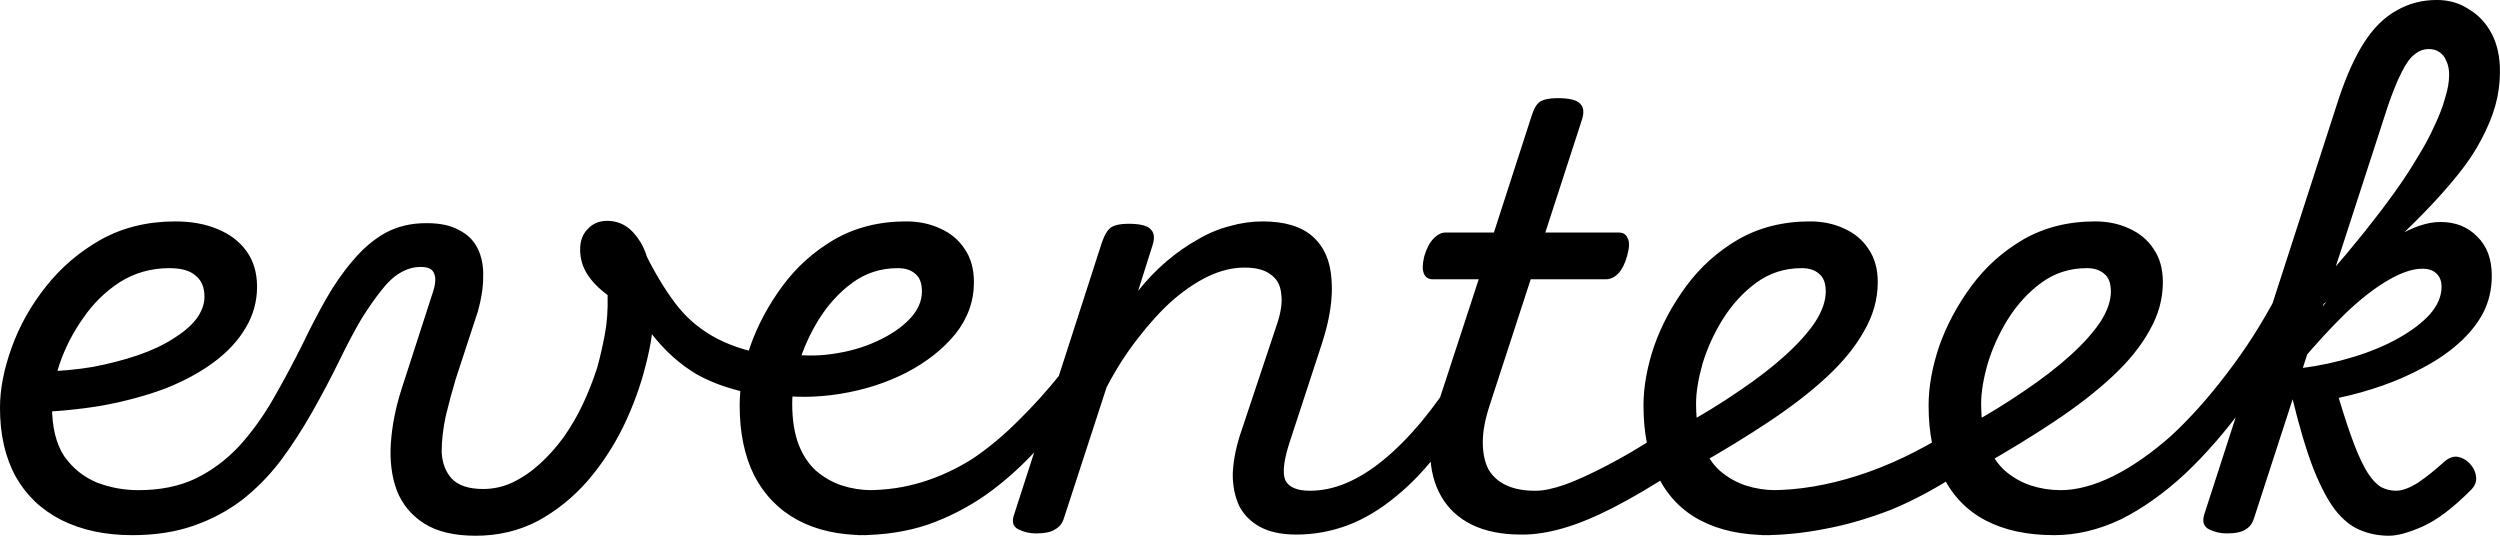 <svg width="410.784" height="88.032" viewBox="0 0 108.687 23.292" xmlns="http://www.w3.org/2000/svg">
    <path
        d="M56.35 108.246q-1.753 0-3.074-.66-1.295-.661-1.98-1.88-.687-1.245-.687-2.997 0-1.22.508-2.617.508-1.422 1.499-2.667.99-1.244 2.387-2.032 1.423-.787 3.226-.787 1.042 0 1.83.33.812.33 1.27.965.456.635.456 1.55 0 .965-.508 1.803-.482.813-1.371 1.473-.89.66-2.109 1.143-1.219.458-2.717.737-1.474.254-3.175.305l.508-1.778q1.193-.026 2.235-.203 1.067-.204 1.956-.508.889-.305 1.524-.712.66-.406 1.016-.863.355-.483.355-.965 0-.61-.38-.915-.356-.33-1.144-.33-1.194 0-2.159.61-.94.61-1.6 1.574-.66.94-1.016 1.982-.33 1.016-.33 1.828 0 1.372.533 2.185.56.787 1.423 1.143.863.33 1.803.33.356 0 .483.305.152.28.101.686-.025.38-.254.66-.228.305-.61.305zm0 0q-.483 0-.66-.305-.204-.28-.153-.66.05-.407.33-.686.28-.305.762-.305 1.422 0 2.49-.508 1.04-.508 1.879-1.397.813-.89 1.473-2.032.66-1.143 1.295-2.413.483-1.016 1.016-1.956.534-.94 1.169-1.676.635-.762 1.397-1.194.787-.432 1.778-.432.28 0 .355.305.077.28.026.66-.051.356-.229.66-.152.28-.406.28-.432 0-.864.254t-.838.788q-.406.508-.864 1.244-.431.737-.914 1.727-.584 1.194-1.22 2.312-.634 1.117-1.37 2.108-.737.965-1.677 1.702-.94.711-2.108 1.117-1.169.407-2.667.407zm14.935.025q-1.397 0-2.235-.533-.839-.534-1.194-1.448-.33-.914-.254-2.032.076-1.143.457-2.337l1.372-4.242q.177-.533.05-.812-.101-.28-.558-.28-.381 0-.585-.28-.177-.304-.152-.66.05-.38.28-.66.253-.305.71-.305.864 0 1.398.305.558.28.812.813.254.533.23 1.219 0 .686-.23 1.499l-.965 2.946q-.228.762-.432 1.6-.177.838-.177 1.55.025.71.431 1.168.432.457 1.372.457.66 0 1.27-.28.635-.304 1.194-.812.559-.508 1.041-1.168.483-.686.838-1.448.356-.762.61-1.55.178-.635.33-1.422.153-.787.127-1.753-.584-.431-.889-.914-.305-.483-.305-1.067 0-.559.33-.889.33-.355.839-.355.457 0 .813.228.355.229.635.686.28.457.431 1.194.153.711.153 1.702 0 1.143-.356 2.489-.33 1.32-.965 2.641-.635 1.296-1.575 2.388-.94 1.067-2.159 1.727-1.219.635-2.692.635zm12.344-6.121q-1.575-.254-2.718-.89-1.117-.66-1.98-1.777-.864-1.143-1.652-2.769-.254-.508.026-.813.28-.33.71-.33.433-.025.636.407.61 1.244 1.295 2.159.66.889 1.626 1.447.965.56 2.362.813.33.051.457.356t.076.66q-.025.356-.254.584-.203.229-.584.153zm.99-1.829q1.093.203 2.16.05 1.092-.152 1.956-.558.889-.406 1.422-.965.533-.559.533-1.194 0-.533-.279-.762-.28-.254-.762-.254-1.118 0-1.981.635-.838.61-1.448 1.575-.584.94-.889 1.956-.28.99-.28 1.727 0 1.041.28 1.778.28.711.762 1.143.508.432 1.118.635.635.203 1.295.203.356 0 .483.305.152.28.101.686-.025.38-.254.66-.228.305-.61.305-1.727 0-2.946-.66-1.219-.661-1.88-1.931-.634-1.27-.634-3.048 0-1.194.457-2.565.482-1.372 1.397-2.617.914-1.244 2.26-2.032 1.372-.787 3.125-.787.812 0 1.473.305.686.305 1.067.889.406.584.406 1.448 0 1.244-.813 2.26-.813.99-2.133 1.677-1.296.66-2.845.914-1.55.254-3.023.025zm3.328 7.925q-.228 0-.33-.305-.102-.28-.05-.66.05-.407.253-.686.178-.305.483-.305 1.27 0 2.413-.356 1.143-.355 2.184-1.016 1.016-.685 1.956-1.625.965-.94 1.88-2.083.152-.178.431-.05.305.126.508.38.204.229.051.407-.965 1.371-2.006 2.54-1.042 1.143-2.21 1.98-1.194.839-2.566 1.322-1.371.457-2.997.457zm19.025-.026q-.965 0-1.575-.33t-.914-.914q-.28-.61-.28-1.372.026-.787.305-1.676l1.626-4.877q.254-.762.177-1.295-.05-.56-.457-.839-.38-.304-1.143-.304-.762 0-1.575.38-.787.382-1.574 1.067-.762.686-1.499 1.651-.737.94-1.346 2.109l-1.854 5.69q-.102.33-.381.482-.254.178-.839.178-.406 0-.762-.178-.355-.178-.177-.66l3.81-11.812q.177-.508.406-.66.254-.152.737-.152.787 0 .99.254.229.228.051.736l-.61 1.93q.585-.736 1.245-1.295.66-.559 1.346-.94.686-.406 1.397-.584.711-.203 1.423-.203 1.447 0 2.184.66.737.66.813 1.855.101 1.193-.407 2.768l-1.397 4.267q-.406 1.22-.203 1.702.229.457 1.067.457.356 0 .508.305.152.28.076.66-.05.356-.355.636-.28.304-.813.304zm0 0q-.356 0-.508-.304-.178-.28-.102-.635.051-.381.356-.66.305-.306.838-.306.787 0 1.575-.33.787-.33 1.6-.99.813-.66 1.651-1.651.838-1.016 1.702-2.363.228-.355.508-.33.305.026.482.28.178.228.051.533-.889 1.727-1.854 2.997-.94 1.27-1.981 2.108-1.016.839-2.083 1.245-1.092.406-2.235.406zm9.753 0q-1.244 0-2.133-.431-.864-.432-1.32-1.22-.458-.787-.484-1.854-.025-1.092.407-2.387l1.702-5.207h-2.007q-.28 0-.38-.254-.103-.254.024-.762.153-.508.407-.762t.508-.254h2.108l1.626-5.03q.152-.508.38-.66.255-.152.763-.152.787 0 .99.254.229.228.051.736l-1.575 4.852h3.2q.28 0 .382.254.127.228-.026.762-.127.482-.38.762-.255.254-.534.254h-3.277l-1.778 5.46q-.305.915-.305 1.626 0 .711.254 1.194.28.457.788.686.508.228 1.22.228.355 0 .482.305.152.28.101.66-.05.356-.355.636-.305.304-.839.304zm.077 0q-.356 0-.508-.304-.178-.28-.102-.635.05-.381.356-.66.304-.306.838-.306.508 0 1.295-.279.762-.28 1.778-.813 1.042-.533 2.286-1.346.33-.203.584-.076.254.127.407.432.152.304.076.66-.05.356-.356.559-1.524.99-2.717 1.6-1.194.61-2.16.889-.965.28-1.777.28zm6.858-4.673q1.422-.788 2.565-1.575 1.169-.787 2.007-1.55.838-.761 1.295-1.447.457-.711.457-1.321 0-.533-.28-.762-.278-.254-.761-.254-1.118 0-1.981.635-.838.61-1.448 1.575-.584.94-.89 1.956-.278.99-.278 1.727 0 1.041.279 1.778.28.71.762 1.143.508.432 1.118.635.635.203 1.295.203.356 0 .483.305.152.28.101.686-.025.38-.254.66-.228.305-.61.305-1.752 0-2.971-.635-1.22-.635-1.854-1.905-.635-1.27-.635-3.1 0-1.193.457-2.564.482-1.372 1.397-2.617.914-1.244 2.26-2.032 1.372-.787 3.125-.787.812 0 1.473.305.686.305 1.067.889.406.584.406 1.448 0 1.092-.584 2.108-.56 1.016-1.626 2.006-1.041.966-2.49 1.93-1.447.966-3.2 1.957zm3.581 4.699q-.228 0-.33-.305-.102-.28-.05-.66.05-.407.253-.686.178-.305.483-.305 1.803 0 3.784-.635 1.982-.635 3.963-1.88l.559 1.702q-1.575 1.042-3.048 1.651-1.5.584-2.87.838-1.398.28-2.744.28zm8.814-4.7q1.422-.787 2.565-1.574 1.169-.787 2.007-1.55.838-.761 1.295-1.447.458-.711.458-1.321 0-.533-.28-.762-.28-.254-.762-.254-1.117 0-1.981.635-.838.61-1.448 1.575-.584.94-.889 1.956-.28.99-.28 1.727 0 1.041.28 1.778.28.71.762 1.143.508.432 1.118.635.635.203 1.295.203.356 0 .483.305.152.28.101.686-.025.38-.254.66-.228.305-.61.305-1.752 0-2.971-.635-1.22-.635-1.854-1.905-.635-1.27-.635-3.1 0-1.193.457-2.564.483-1.372 1.397-2.617.914-1.244 2.26-2.032 1.372-.787 3.125-.787.813 0 1.473.305.686.305 1.067.889.406.584.406 1.448 0 1.092-.584 2.108-.559 1.016-1.626 2.006-1.041.966-2.489 1.93-1.448.966-3.2 1.957zm3.86 4.7q-.482 0-.66-.305-.203-.28-.152-.66.05-.407.33-.686.28-.305.762-.305 1.042 0 2.286-.61 1.22-.61 2.49-1.727 1.244-1.143 2.438-2.718 1.219-1.574 2.235-3.505.229-.38.559-.33.33.05.508.381.203.33-.051.787-1.118 2.185-2.413 3.963-1.27 1.752-2.642 3.048-1.371 1.27-2.794 1.981-1.447.686-2.895.686zm7.494-.076q-.407 0-.762-.178-.356-.178-.203-.66l5.842-18.06q.508-1.524 1.117-2.464.61-.94 1.397-1.371.788-.458 1.753-.458.787 0 1.397.407.635.38.99 1.067.356.685.356 1.625 0 .762-.203 1.499-.203.711-.61 1.473-.38.737-1.016 1.524-.61.762-1.422 1.6-.813.838-1.829 1.778-.99.915-2.21 1.93-1.219 1.017-2.641 2.16l.66-1.143q.99-1.016 1.829-1.982.838-.965 1.55-1.854.71-.889 1.295-1.702.584-.812 1.016-1.549.457-.737.736-1.372.305-.635.457-1.193.178-.56.178-1.016 0-.356-.127-.61-.101-.254-.305-.381-.177-.127-.457-.127-.33 0-.61.229-.279.203-.558.762-.28.533-.61 1.498l-5.816 17.907q-.102.33-.356.483-.254.178-.838.178zm7.061.101q-.686 0-1.27-.254-.559-.228-1.067-.863-.482-.635-.94-1.778-.457-1.169-.914-3.048l-.076.025.482-1.372q1.169-.152 2.236-.482 1.092-.33 1.955-.813.864-.483 1.372-1.041.508-.585.508-1.194 0-.381-.229-.584-.203-.204-.61-.204-.634 0-1.498.508-.838.483-1.829 1.423-.965.94-2.006 2.184l.178-1.219q.863-1.448 1.93-2.565 1.067-1.118 2.108-1.728 1.067-.635 1.905-.635.99 0 1.6.635.635.61.635 1.702 0 .89-.38 1.626-.382.711-1.067 1.32-.66.585-1.524 1.042-.839.457-1.778.787-.94.33-1.905.534.38 1.27.685 2.057.305.788.585 1.22.279.431.584.609.305.152.635.152.406 0 .965-.355.559-.381 1.143-.915.305-.254.584-.203.28.051.508.28.254.279.28.584.05.305-.229.584-1.168 1.168-2.083 1.575-.914.406-1.473.406z"
        aria-label="eventeek" transform="translate(-50.61 -84.98)"/>
</svg>
